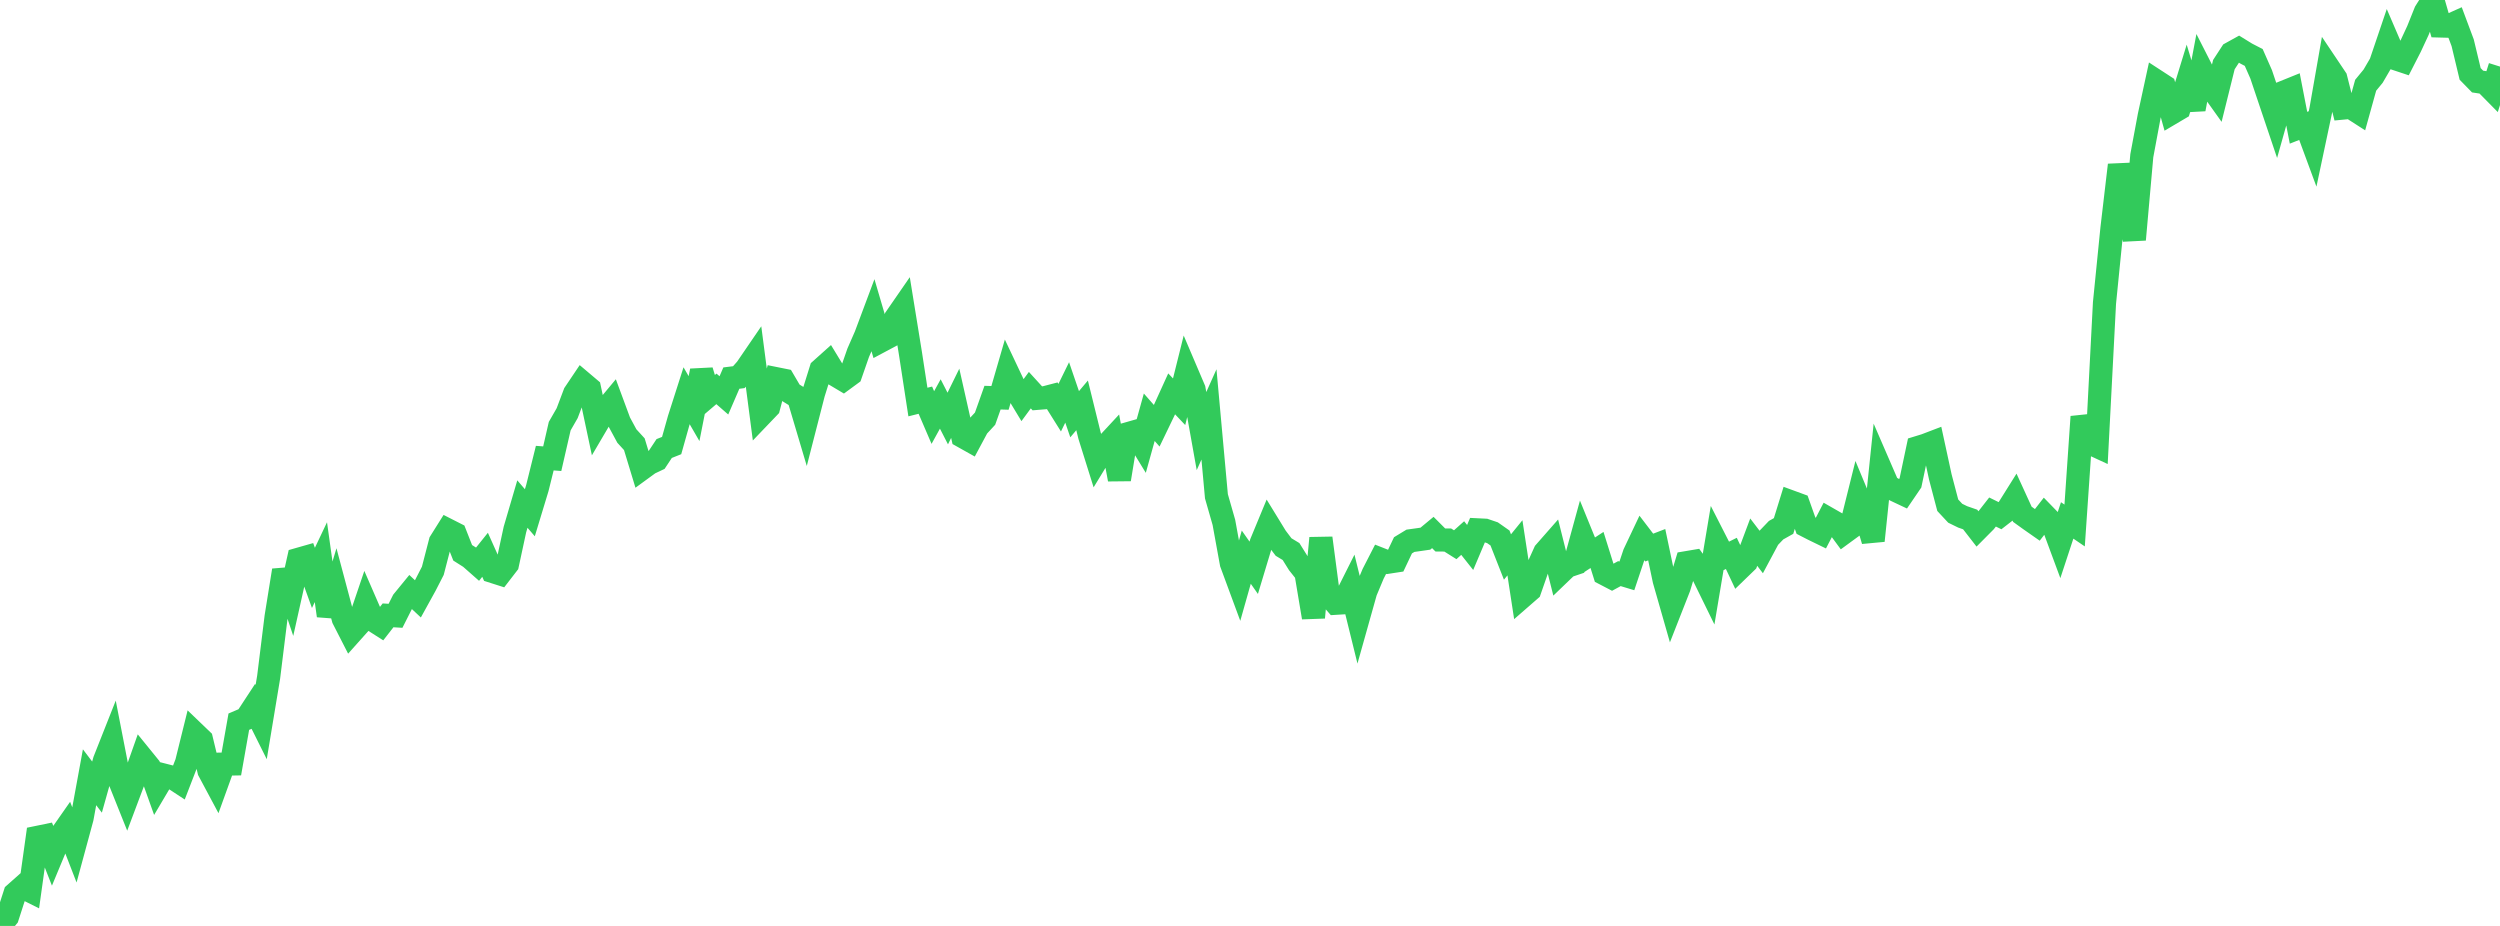 <?xml version="1.0" standalone="no"?>
<!DOCTYPE svg PUBLIC "-//W3C//DTD SVG 1.1//EN" "http://www.w3.org/Graphics/SVG/1.1/DTD/svg11.dtd">

<svg width="135" height="50" viewBox="0 0 135 50" preserveAspectRatio="none" 
  xmlns="http://www.w3.org/2000/svg"
  xmlns:xlink="http://www.w3.org/1999/xlink">


<polyline points="0.0, 50.0 0.403, 49.508 0.806, 48.259 1.209, 47.901 1.612, 48.103 2.015, 45.22 2.418, 45.137 2.821, 46.161 3.224, 45.193 3.627, 44.616 4.03, 45.655 4.433, 44.169 4.836, 41.972 5.239, 42.504 5.642, 41.069 6.045, 40.05 6.448, 42.122 6.851, 43.129 7.254, 42.056 7.657, 40.915 8.06, 41.411 8.463, 42.541 8.866, 41.86 9.269, 41.963 9.672, 42.227 10.075, 41.185 10.478, 39.559 10.881, 39.946 11.284, 41.624 11.687, 42.378 12.09, 41.262 12.493, 41.255 12.896, 38.971 13.299, 38.799 13.701, 38.185 14.104, 38.993 14.507, 36.564 14.91, 33.306 15.313, 30.8 15.716, 32.007 16.119, 30.202 16.522, 30.087 16.925, 31.207 17.328, 30.357 17.731, 33.247 18.134, 31.901 18.537, 33.413 18.94, 34.201 19.343, 33.75 19.746, 32.562 20.149, 33.489 20.552, 33.746 20.955, 33.229 21.358, 33.253 21.761, 32.454 22.164, 31.961 22.567, 32.338 22.97, 31.607 23.373, 30.822 23.776, 29.264 24.179, 28.622 24.582, 28.827 24.985, 29.852 25.388, 30.107 25.791, 30.462 26.194, 29.959 26.597, 30.858 27.0, 30.987 27.403, 30.464 27.806, 28.594 28.209, 27.219 28.612, 27.688 29.015, 26.36 29.418, 24.739 29.821, 24.77 30.224, 23.013 30.627, 22.31 31.03, 21.244 31.433, 20.644 31.836, 20.985 32.239, 22.882 32.642, 22.196 33.045, 21.711 33.448, 22.8 33.851, 23.546 34.254, 23.987 34.657, 25.314 35.06, 25.02 35.463, 24.829 35.866, 24.22 36.269, 24.06 36.672, 22.628 37.075, 21.368 37.478, 22.065 37.881, 20.023 38.284, 21.342 38.687, 20.999 39.09, 21.35 39.493, 20.417 39.896, 20.367 40.299, 19.912 40.701, 19.324 41.104, 22.411 41.507, 21.99 41.91, 20.449 42.313, 20.53 42.716, 21.217 43.119, 21.466 43.522, 22.822 43.925, 21.253 44.328, 19.961 44.731, 19.6 45.134, 20.263 45.537, 20.503 45.94, 20.207 46.343, 19.048 46.746, 18.127 47.149, 17.05 47.552, 18.422 47.955, 18.207 48.358, 17.183 48.761, 16.6 49.164, 19.085 49.567, 21.71 49.97, 21.609 50.373, 22.547 50.776, 21.814 51.179, 22.6 51.582, 21.778 51.985, 23.57 52.388, 23.796 52.791, 23.044 53.194, 22.607 53.597, 21.473 54.0, 21.486 54.403, 20.096 54.806, 20.948 55.209, 21.616 55.612, 21.068 56.015, 21.51 56.418, 21.477 56.821, 21.372 57.224, 22.015 57.627, 21.191 58.03, 22.368 58.433, 21.89 58.836, 23.526 59.239, 24.813 59.642, 24.152 60.045, 23.718 60.448, 25.885 60.851, 23.435 61.254, 23.32 61.657, 23.98 62.06, 22.531 62.463, 22.991 62.866, 22.154 63.269, 21.268 63.672, 21.694 64.075, 20.078 64.478, 21.023 64.881, 23.279 65.284, 22.378 65.687, 26.8 66.09, 28.208 66.493, 30.418 66.896, 31.509 67.299, 30.086 67.701, 30.66 68.104, 29.323 68.507, 28.349 68.91, 29.006 69.313, 29.539 69.716, 29.783 70.119, 30.43 70.522, 30.937 70.925, 33.344 71.328, 29.056 71.731, 32.112 72.134, 32.576 72.537, 32.551 72.94, 31.747 73.343, 33.382 73.746, 31.948 74.149, 30.985 74.552, 30.199 74.955, 30.358 75.358, 30.296 75.761, 29.447 76.164, 29.202 76.567, 29.146 76.97, 29.088 77.373, 28.754 77.776, 29.158 78.179, 29.162 78.582, 29.415 78.985, 29.055 79.388, 29.564 79.791, 28.612 80.194, 28.632 80.597, 28.769 81.0, 29.052 81.403, 30.078 81.806, 29.582 82.209, 32.216 82.612, 31.865 83.015, 30.708 83.418, 29.819 83.821, 29.36 84.224, 30.966 84.627, 30.579 85.03, 30.443 85.433, 28.972 85.836, 29.961 86.239, 29.698 86.642, 30.985 87.045, 31.195 87.448, 30.976 87.851, 31.098 88.254, 29.894 88.657, 29.042 89.06, 29.569 89.463, 29.414 89.866, 31.331 90.269, 32.74 90.672, 31.714 91.075, 30.384 91.478, 30.316 91.881, 30.876 92.284, 31.699 92.687, 29.292 93.09, 30.082 93.493, 29.883 93.896, 30.739 94.299, 30.349 94.701, 29.276 95.104, 29.804 95.507, 29.05 95.91, 28.629 96.313, 28.403 96.716, 27.101 97.119, 27.249 97.522, 28.385 97.925, 28.592 98.328, 28.788 98.731, 28.012 99.134, 28.243 99.537, 28.791 99.94, 28.496 100.343, 26.878 100.746, 27.847 101.149, 29.196 101.552, 25.315 101.955, 26.245 102.358, 26.477 102.761, 26.667 103.164, 26.075 103.567, 24.167 103.97, 24.043 104.373, 23.889 104.776, 25.749 105.179, 27.282 105.582, 27.715 105.985, 27.912 106.388, 28.052 106.791, 28.571 107.194, 28.165 107.597, 27.649 108.0, 27.847 108.403, 27.534 108.806, 26.891 109.209, 27.772 109.612, 28.062 110.015, 28.344 110.418, 27.825 110.821, 28.24 111.224, 29.327 111.627, 28.103 112.03, 28.377 112.433, 22.504 112.836, 23.915 113.239, 24.102 113.642, 16.365 114.045, 12.34 114.448, 8.911 114.851, 10.839 115.254, 12.937 115.657, 8.412 116.06, 6.251 116.463, 4.391 116.866, 4.653 117.269, 6.105 117.672, 5.867 118.075, 4.556 118.478, 5.893 118.881, 3.754 119.284, 4.546 119.687, 5.111 120.09, 3.488 120.493, 2.869 120.896, 2.646 121.299, 2.895 121.701, 3.103 122.104, 4.018 122.507, 5.218 122.91, 6.414 123.313, 4.983 123.716, 4.82 124.119, 6.899 124.522, 6.739 124.925, 7.831 125.328, 5.928 125.731, 3.631 126.134, 4.232 126.537, 5.834 126.94, 5.795 127.343, 6.054 127.746, 4.603 128.149, 4.113 128.552, 3.421 128.955, 2.232 129.358, 3.17 129.761, 3.304 130.164, 2.516 130.567, 1.649 130.97, 0.643 131.373, 0.0 131.776, 1.403 132.179, 1.414 132.582, 1.233 132.985, 2.311 133.388, 3.992 133.791, 4.404 134.194, 4.465 134.597, 4.874 135.0, 3.596" fill="none" stroke="#32ca5b" stroke-width="1.25"/>

</svg>